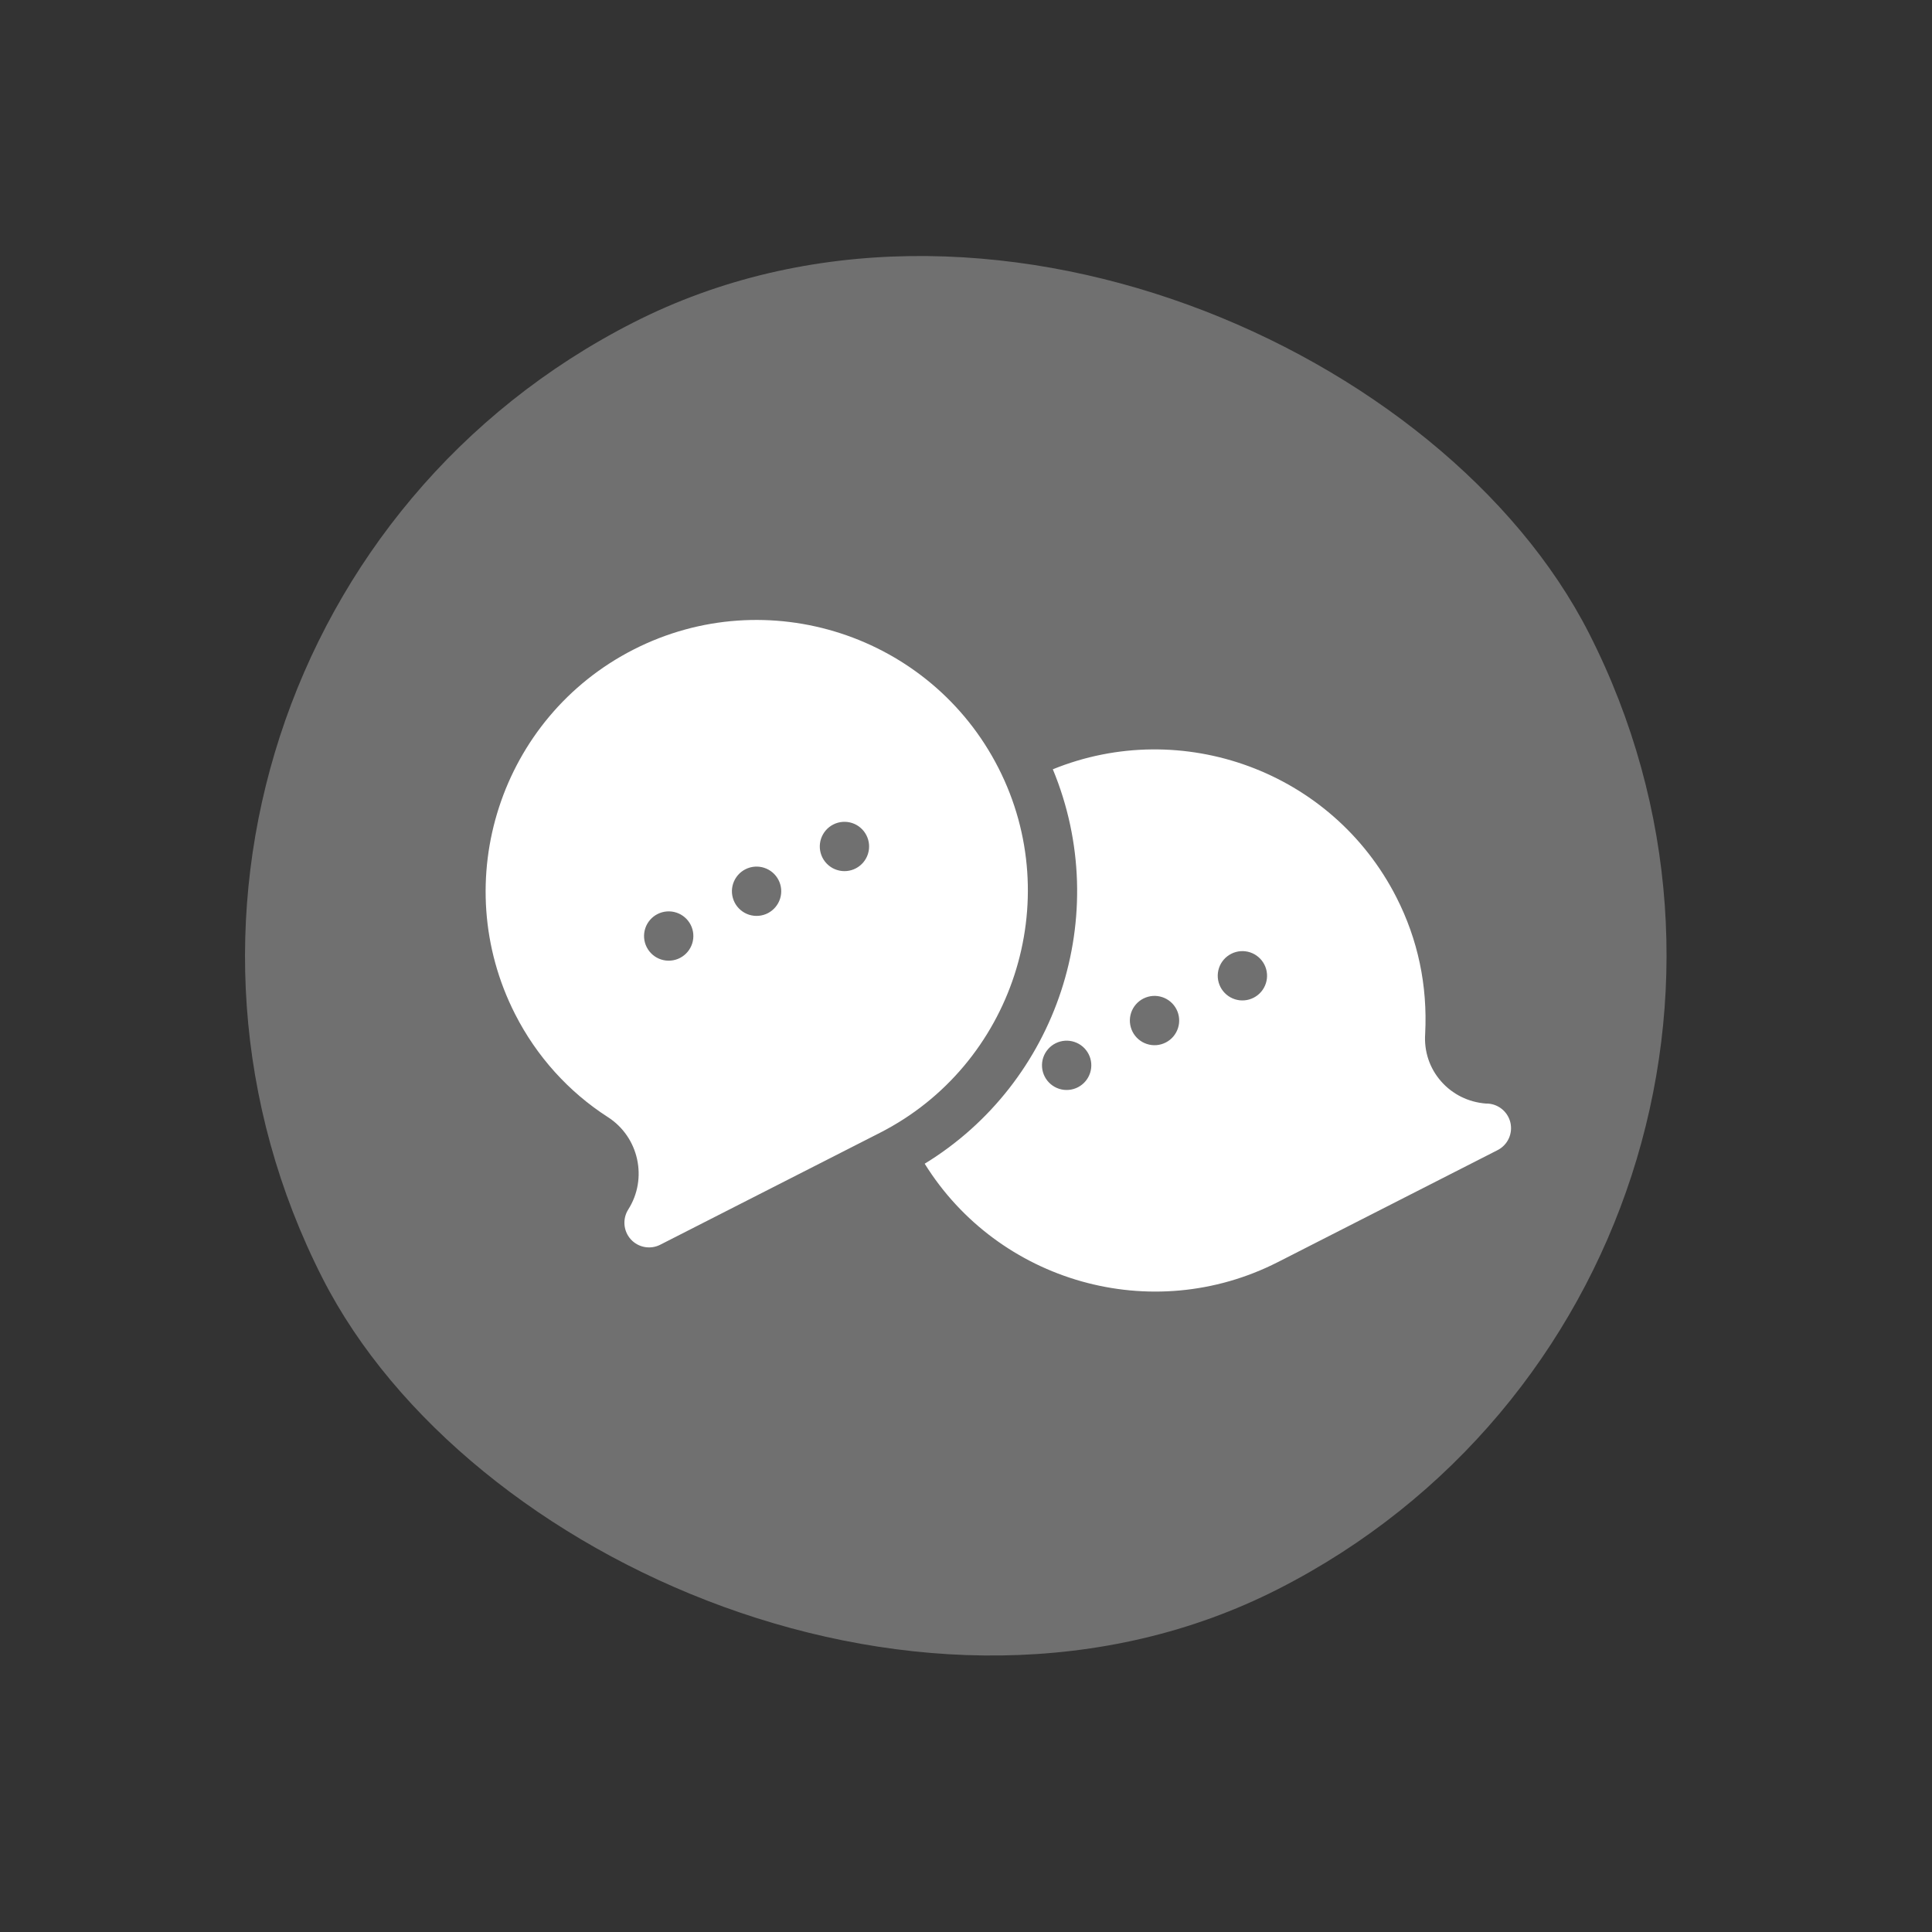 <svg width="87" height="87" viewBox="0 0 87 87" fill="none" xmlns="http://www.w3.org/2000/svg">
<rect x="0" y="0" width="87" height="87" fill="#333333" stroke="none"/>
<g clip-path="url(#clip0_155_1776)">
<rect y="29.055" width="64" height="64" rx="32" transform="rotate(-27 0 29.055)" fill="white" fill-opacity="0.3"/>
<path d="M66.914 49.694C66.124 49.634 65.407 49.279 64.892 48.691C64.377 48.105 64.122 47.35 64.177 46.549C64.287 44.376 63.851 42.309 62.882 40.407C59.985 34.72 53.217 32.281 47.41 34.642C50.138 41.221 47.603 48.758 41.64 52.403C44.95 57.726 51.859 59.73 57.545 56.833L67.437 51.792C67.661 51.678 67.84 51.492 67.944 51.263C68.048 51.035 68.071 50.778 68.011 50.534C67.95 50.291 67.808 50.075 67.609 49.923C67.41 49.77 67.165 49.689 66.914 49.694ZM48.547 48.957C48.417 49.025 48.275 49.066 48.128 49.079C47.982 49.092 47.835 49.075 47.695 49.031C47.555 48.986 47.425 48.914 47.313 48.819C47.202 48.724 47.11 48.608 47.043 48.477C46.976 48.346 46.936 48.203 46.925 48.057C46.914 47.91 46.932 47.763 46.978 47.624C47.024 47.484 47.098 47.356 47.194 47.245C47.29 47.134 47.407 47.043 47.539 46.978C47.801 46.848 48.104 46.827 48.381 46.919C48.659 47.01 48.889 47.208 49.022 47.469C49.155 47.729 49.179 48.032 49.09 48.31C49.001 48.589 48.806 48.821 48.547 48.957ZM52.504 46.94C52.374 47.008 52.232 47.05 52.085 47.063C51.939 47.075 51.792 47.059 51.652 47.014C51.512 46.97 51.383 46.898 51.271 46.803C51.159 46.708 51.067 46.591 51 46.461C50.934 46.33 50.894 46.187 50.882 46.041C50.871 45.894 50.889 45.747 50.935 45.608C50.981 45.468 51.055 45.339 51.151 45.229C51.247 45.118 51.364 45.027 51.496 44.962C51.758 44.832 52.061 44.81 52.338 44.902C52.616 44.994 52.846 45.192 52.979 45.452C53.112 45.713 53.136 46.015 53.047 46.294C52.958 46.573 52.763 46.805 52.504 46.94ZM56.461 44.924C56.331 44.992 56.189 45.034 56.042 45.046C55.896 45.059 55.749 45.043 55.609 44.998C55.469 44.953 55.34 44.882 55.228 44.786C55.116 44.691 55.024 44.575 54.957 44.444C54.891 44.313 54.85 44.171 54.839 44.024C54.828 43.878 54.846 43.731 54.892 43.591C54.938 43.452 55.012 43.323 55.108 43.212C55.204 43.102 55.322 43.011 55.453 42.946C55.715 42.816 56.018 42.794 56.295 42.886C56.573 42.978 56.803 43.176 56.936 43.436C57.069 43.697 57.093 43.999 57.004 44.278C56.916 44.556 56.72 44.789 56.461 44.924ZM44.962 34.584C41.905 28.584 34.536 26.189 28.535 29.247C22.535 32.304 20.141 39.673 23.198 45.673C24.163 47.568 25.607 49.17 27.374 50.305C28.768 51.2 29.179 53.068 28.29 54.466C28.16 54.672 28.101 54.915 28.122 55.157C28.143 55.4 28.243 55.629 28.406 55.809C28.57 55.989 28.789 56.111 29.028 56.154C29.268 56.198 29.515 56.162 29.732 56.051L39.625 51.011C45.599 47.966 48.017 40.58 44.962 34.584ZM30.627 43.134C30.497 43.202 30.355 43.244 30.208 43.256C30.062 43.269 29.915 43.253 29.775 43.208C29.635 43.163 29.505 43.092 29.393 42.996C29.282 42.901 29.19 42.785 29.123 42.654C29.056 42.523 29.016 42.381 29.005 42.234C28.994 42.088 29.012 41.941 29.058 41.801C29.104 41.662 29.178 41.533 29.274 41.422C29.37 41.312 29.487 41.221 29.619 41.156C29.881 41.026 30.184 41.004 30.461 41.096C30.739 41.188 30.969 41.386 31.102 41.646C31.235 41.907 31.259 42.209 31.17 42.488C31.081 42.766 30.886 42.999 30.627 43.134ZM34.584 41.118C34.454 41.186 34.312 41.227 34.165 41.24C34.019 41.253 33.872 41.236 33.732 41.192C33.592 41.147 33.462 41.075 33.351 40.98C33.239 40.885 33.147 40.769 33.08 40.638C33.014 40.507 32.974 40.364 32.962 40.218C32.951 40.072 32.969 39.925 33.015 39.785C33.062 39.646 33.135 39.517 33.231 39.406C33.327 39.295 33.444 39.205 33.576 39.139C33.838 39.009 34.141 38.988 34.418 39.08C34.696 39.172 34.926 39.369 35.059 39.63C35.192 39.891 35.216 40.193 35.127 40.471C35.038 40.75 34.843 40.982 34.584 41.118ZM38.541 39.102C38.411 39.17 38.269 39.211 38.123 39.224C37.976 39.237 37.829 39.22 37.689 39.175C37.549 39.131 37.42 39.059 37.308 38.964C37.196 38.869 37.104 38.752 37.037 38.622C36.971 38.491 36.931 38.348 36.919 38.202C36.908 38.055 36.926 37.908 36.972 37.769C37.019 37.63 37.092 37.501 37.188 37.39C37.284 37.279 37.402 37.188 37.533 37.123C37.795 36.993 38.098 36.972 38.376 37.063C38.653 37.155 38.883 37.353 39.016 37.614C39.149 37.874 39.173 38.177 39.084 38.455C38.996 38.734 38.8 38.966 38.541 39.102Z" fill="white"/>
</g>
<defs>
<clipPath id="clip0_155_1776">
<rect width="64" height="64" fill="white" transform="translate(0 29.055) rotate(-27)"/>
</clipPath>
</defs>
</svg>
